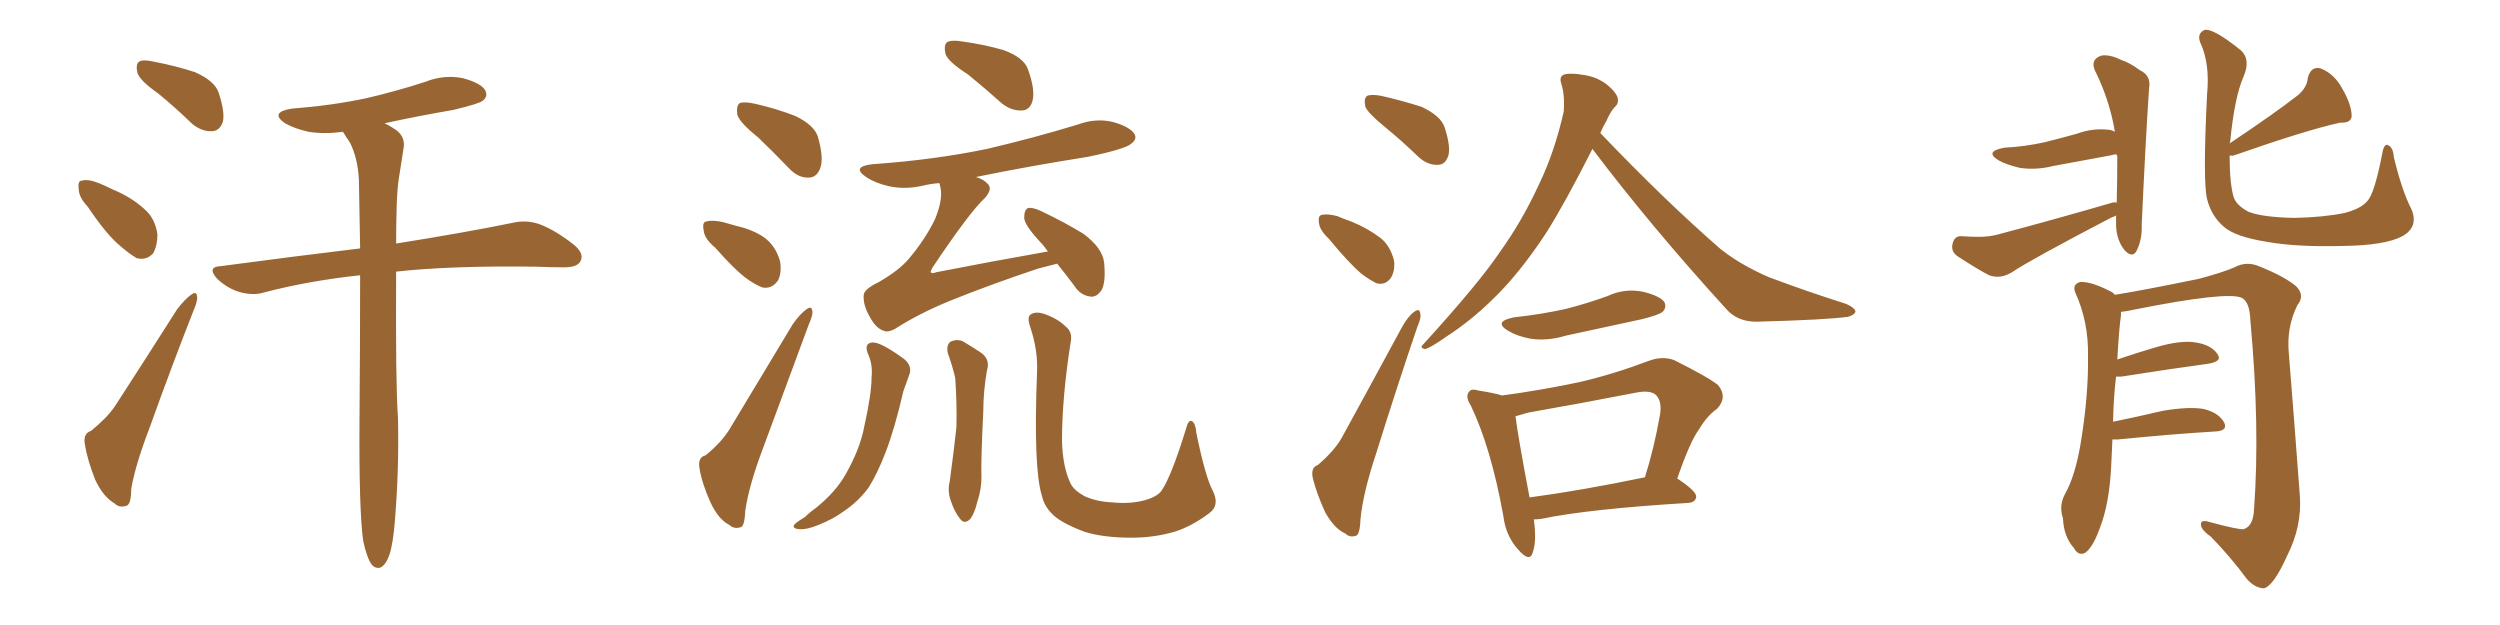 <svg xmlns="http://www.w3.org/2000/svg" xmlns:xlink="http://www.w3.org/1999/xlink" width="600" height="150"><path fill="#996633" padding="10" d="M37.94 22.41L37.94 22.41Q33.54 19.34 32.96 17.43L32.96 17.43Q32.52 15.38 33.40 14.79L33.40 14.79Q34.28 14.21 36.91 14.79L36.91 14.79Q42.19 15.82 46.73 17.29L46.73 17.29Q51.42 19.34 52.44 22.12L52.44 22.12Q54.05 26.95 53.47 29.30L53.47 29.30Q52.73 31.35 50.98 31.49L50.98 31.49Q48.49 31.64 46.14 29.74L46.14 29.74Q41.89 25.63 37.94 22.41ZM21.09 49.66L21.09 49.66Q18.90 47.31 18.90 45.41L18.90 45.41Q18.60 43.36 19.63 43.36L19.63 43.36Q21.09 42.92 23.73 43.95L23.73 43.95Q25.49 44.68 27.25 45.56L27.25 45.56Q31.49 47.31 34.57 50.10L34.57 50.10Q37.21 52.29 37.79 56.25L37.79 56.25Q37.79 58.89 36.77 60.79L36.77 60.79Q35.16 62.55 32.81 61.96L32.81 61.96Q31.05 60.94 28.86 59.03L28.86 59.03Q25.63 56.40 21.09 49.66ZM21.83 103.42L21.83 103.42Q25.63 100.34 27.54 97.56L27.54 97.56Q34.57 86.72 42.48 74.27L42.48 74.27Q44.38 71.78 45.85 70.75L45.85 70.75Q47.17 69.73 47.31 71.19L47.31 71.19Q47.46 72.22 46.44 74.56L46.44 74.56Q41.31 87.60 35.89 102.69L35.89 102.69Q32.52 111.47 31.49 117.33L31.49 117.33Q31.49 121.29 30.18 121.44L30.18 121.44Q28.56 121.88 27.54 120.85L27.54 120.85Q24.76 119.24 22.85 115.14L22.85 115.14Q20.95 110.30 20.36 106.64L20.36 106.64Q19.92 104.00 21.83 103.42ZM94.78 124.95L94.78 124.95L94.78 124.95Q94.34 130.52 93.46 133.15L93.46 133.15Q92.58 135.64 91.26 136.23L91.26 136.23Q90.09 136.52 89.21 135.50L89.21 135.50Q88.04 133.89 87.16 129.79L87.16 129.79Q86.13 122.31 86.28 100.63L86.28 100.63Q86.43 81.45 86.43 66.06L86.43 66.06Q74.12 67.38 63.43 70.17L63.43 70.17Q60.79 71.04 57.28 70.02L57.28 70.02Q54.49 69.14 52.15 66.94L52.15 66.94Q49.51 64.01 53.03 63.87L53.03 63.87Q70.61 61.52 86.43 59.62L86.43 59.62Q86.28 50.54 86.13 43.07L86.13 43.07Q85.84 37.79 83.94 34.13L83.94 34.13Q82.91 32.67 82.32 31.64L82.32 31.64Q77.78 32.23 74.12 31.64L74.12 31.64Q70.75 30.91 68.41 29.59L68.41 29.59Q64.60 26.95 70.02 26.07L70.02 26.07Q79.54 25.34 87.89 23.58L87.89 23.58Q95.36 21.83 102.10 19.63L102.10 19.63Q106.49 17.87 111.04 18.75L111.04 18.75Q115.43 19.92 116.46 21.68L116.46 21.68Q117.19 23.14 115.87 24.17L115.87 24.17Q114.99 24.90 108.84 26.37L108.84 26.37Q100.34 27.83 92.29 29.59L92.29 29.59Q93.60 30.18 95.07 31.20L95.07 31.20Q97.41 32.96 96.83 35.74L96.83 35.74Q96.39 38.67 95.80 42.33L95.80 42.33Q95.36 44.82 95.21 49.22L95.21 49.22Q95.07 53.91 95.07 58.45L95.07 58.45Q112.50 55.66 123.05 53.47L123.05 53.47Q126.27 52.73 129.35 53.76L129.35 53.76Q133.01 55.08 137.55 58.59L137.55 58.59Q140.33 60.79 139.31 62.70L139.31 62.70Q138.57 64.16 135.35 64.16L135.35 64.16Q132.13 64.16 128.91 64.01L128.91 64.01Q108.40 63.72 95.07 65.19L95.07 65.19Q94.92 92.14 95.51 100.20L95.51 100.20Q95.80 112.50 94.78 124.95ZM181.93 32.96L181.93 32.96Q177.54 29.44 176.95 27.54L176.95 27.54Q176.66 25.34 177.54 24.76L177.54 24.76Q178.56 24.32 181.20 24.90L181.20 24.90Q186.33 26.07 190.87 27.83L190.87 27.83Q195.41 30.03 196.29 32.81L196.29 32.81Q197.75 37.94 196.88 40.28L196.88 40.28Q196.14 42.48 194.24 42.63L194.24 42.63Q191.60 42.77 189.40 40.43L189.40 40.43Q185.60 36.47 181.93 32.96ZM171.68 59.47L171.68 59.47Q169.04 57.28 168.90 55.37L168.90 55.37Q168.46 53.32 169.48 53.17L169.48 53.17Q170.95 52.73 173.58 53.32L173.58 53.32Q175.20 53.76 176.66 54.20L176.66 54.20Q180.62 55.08 183.40 56.98L183.40 56.98Q186.18 59.03 187.21 62.70L187.21 62.70Q187.65 65.33 186.77 67.24L186.77 67.24Q185.30 69.43 182.96 68.99L182.96 68.99Q181.05 68.26 178.71 66.50L178.71 66.50Q176.07 64.45 171.68 59.47ZM232.32 17.87L232.32 17.87Q227.49 14.79 226.90 12.89L226.90 12.89Q226.46 10.69 227.34 10.11L227.34 10.11Q228.37 9.52 231.01 9.96L231.01 9.96Q236.28 10.69 240.82 12.01L240.82 12.01Q245.65 13.77 246.68 16.55L246.68 16.55Q248.44 21.39 247.85 24.02L247.85 24.02Q247.27 26.37 245.36 26.51L245.36 26.51Q242.72 26.66 240.38 24.76L240.38 24.76Q236.28 21.09 232.32 17.87ZM169.34 109.28L169.34 109.28Q173.29 106.05 175.20 102.83L175.20 102.83Q182.23 91.11 190.28 77.78L190.28 77.78Q192.04 75.29 193.51 74.27L193.51 74.27Q194.82 73.24 194.97 74.71L194.97 74.71Q195.12 75.59 194.09 77.93L194.09 77.93Q188.96 91.70 183.25 107.23L183.25 107.23Q179.74 116.46 178.86 122.61L178.86 122.61Q178.71 126.42 177.69 126.56L177.69 126.56Q176.07 127.00 175.05 125.98L175.05 125.98Q172.41 124.66 170.51 120.56L170.51 120.56Q168.46 116.02 167.87 112.35L167.87 112.35Q167.43 109.72 169.34 109.28ZM253.71 63.28L253.71 63.28Q251.51 63.87 249.17 64.45L249.17 64.45Q237.74 68.26 227.93 72.22L227.93 72.22Q220.46 75.29 214.75 78.96L214.75 78.96Q213.13 79.83 212.11 79.39L212.11 79.39Q210.21 78.81 208.74 76.03L208.74 76.03Q207.13 73.24 207.28 70.90L207.28 70.90Q207.28 69.43 210.94 67.68L210.94 67.68Q215.77 64.89 218.12 62.11L218.12 62.11Q222.07 57.42 224.41 52.59L224.41 52.59Q226.32 47.90 225.73 45.12L225.73 45.12Q225.59 44.38 225.44 43.95L225.44 43.95Q223.39 44.09 221.63 44.53L221.63 44.53Q217.24 45.56 213.28 44.68L213.28 44.68Q210.06 43.95 207.86 42.48L207.86 42.48Q204.20 39.99 209.47 39.40L209.47 39.40Q224.12 38.38 236.87 35.74L236.87 35.74Q248.14 33.11 258.69 29.88L258.69 29.88Q263.09 28.27 267.19 29.30L267.19 29.30Q271.29 30.47 272.31 32.23L272.31 32.23Q272.90 33.40 271.58 34.42L271.58 34.42Q270.26 35.74 261.04 37.65L261.04 37.65Q247.12 39.84 234.23 42.48L234.23 42.48Q236.13 43.07 237.01 44.09L237.01 44.09Q238.33 45.26 236.43 47.46L236.43 47.46Q232.76 50.83 223.83 64.16L223.83 64.16Q223.24 65.19 223.39 65.33L223.39 65.33Q223.68 65.77 224.71 65.33L224.71 65.33Q238.18 62.70 251.51 60.35L251.51 60.35Q250.34 58.74 249.32 57.71L249.32 57.71Q245.95 54.05 245.80 52.29L245.80 52.29Q245.80 50.39 246.68 49.95L246.68 49.95Q247.71 49.66 249.90 50.68L249.90 50.68Q255.47 53.32 260.01 56.10L260.01 56.10Q264.55 59.47 264.99 62.99L264.99 62.99Q265.43 67.68 264.40 69.58L264.40 69.58Q263.23 71.34 261.77 71.19L261.77 71.19Q259.28 70.90 257.81 68.55L257.81 68.55Q255.62 65.63 253.71 63.28ZM208.45 85.25L208.45 85.25Q207.13 82.32 209.47 82.18L209.47 82.18Q211.52 82.18 216.94 86.13L216.94 86.13Q219.14 87.89 218.12 90.23L218.12 90.23Q217.68 91.55 216.80 93.90L216.80 93.90Q214.75 102.83 212.55 108.54L212.55 108.54Q210.64 113.53 208.45 117.04L208.45 117.04Q205.96 120.41 202.44 122.75L202.44 122.75Q200.10 124.51 196.44 125.98L196.44 125.98Q193.65 127.15 191.75 127.00L191.75 127.00Q190.14 126.86 190.58 125.98L190.58 125.98Q191.02 125.39 193.21 124.07L193.21 124.07Q194.38 122.90 195.85 121.88L195.85 121.88Q200.54 118.07 202.88 113.96L202.88 113.96Q206.40 107.81 207.42 102.39L207.42 102.39Q209.18 94.48 209.18 90.53L209.18 90.53Q209.47 87.60 208.45 85.25ZM227.49 84.81L227.49 84.81Q227.05 82.91 228.08 82.03L228.08 82.03Q229.54 81.30 231.01 81.88L231.01 81.88Q233.06 83.06 235.25 84.52L235.25 84.52Q237.74 86.13 236.87 88.92L236.87 88.92Q235.99 93.90 235.99 98.73L235.99 98.73Q235.40 110.60 235.55 114.55L235.55 114.55Q235.55 117.48 234.52 120.56L234.52 120.56Q233.94 123.05 232.91 124.51L232.91 124.51Q231.45 125.98 230.42 124.51L230.42 124.51Q229.10 122.90 228.22 120.26L228.22 120.26Q227.34 117.92 227.93 115.58L227.93 115.58Q228.96 107.96 229.54 102.54L229.54 102.54Q229.69 96.97 229.25 90.67L229.25 90.67Q228.52 87.60 227.49 84.81ZM291.06 117.77L291.06 117.77L291.06 117.77Q292.82 121.29 290.19 123.19L290.19 123.19Q286.08 126.27 281.98 127.59L281.98 127.59Q277.00 129.05 271.58 129.05L271.58 129.05Q264.70 129.05 260.16 127.59L260.16 127.59Q255.47 125.83 253.13 123.93L253.13 123.93Q250.63 121.73 250.05 118.95L250.05 118.95Q248.00 112.50 248.88 89.50L248.88 89.50Q249.17 84.23 247.27 78.52L247.27 78.52Q246.39 76.03 247.41 75.44L247.41 75.44Q248.58 74.71 250.49 75.29L250.49 75.29Q253.86 76.46 255.76 78.37L255.76 78.37Q257.52 79.69 256.93 82.32L256.93 82.32Q254.88 95.51 254.88 105.76L254.88 105.76Q255.03 112.06 256.93 116.02L256.93 116.02Q257.67 117.63 260.30 119.09L260.30 119.09Q263.23 120.41 266.89 120.56L266.89 120.56Q271.00 121.00 274.51 120.12L274.51 120.12Q277.73 119.24 278.76 117.77L278.76 117.77Q281.10 114.40 284.62 102.98L284.62 102.98Q285.21 100.63 286.08 101.07L286.08 101.07Q286.96 101.66 287.11 103.86L287.11 103.86Q289.31 114.55 291.06 117.77ZM332.37 30.47L332.37 30.47Q328.27 27.10 327.69 25.63L327.69 25.63Q327.25 23.58 328.13 23.00L328.13 23.00Q329.15 22.56 331.49 23.00L331.49 23.00Q336.62 24.17 341.16 25.63L341.16 25.63Q345.85 27.83 346.73 30.62L346.73 30.62Q348.19 35.16 347.61 37.35L347.61 37.35Q346.88 39.55 345.12 39.55L345.12 39.55Q342.77 39.70 340.58 37.79L340.58 37.79Q336.33 33.69 332.37 30.47ZM318.90 57.28L318.90 57.28Q316.70 55.22 316.55 53.47L316.55 53.47Q316.26 51.71 317.29 51.56L317.29 51.56Q318.60 51.27 320.95 51.86L320.95 51.86Q322.56 52.59 324.32 53.17L324.32 53.17Q328.27 54.79 331.35 57.13L331.35 57.13Q333.69 59.03 334.57 62.55L334.57 62.55Q334.86 64.89 333.84 66.65L333.84 66.65Q332.52 68.55 330.32 67.97L330.32 67.97Q328.56 67.09 326.66 65.63L326.66 65.63Q323.73 63.13 318.90 57.28ZM316.26 111.62L316.26 111.62Q320.36 108.11 322.12 104.88L322.12 104.88Q328.86 92.58 336.47 78.52L336.47 78.52Q337.94 75.88 339.40 74.85L339.40 74.85Q340.72 73.83 340.87 75.29L340.87 75.29Q341.16 76.17 340.14 78.52L340.14 78.52Q335.30 92.72 330.32 108.69L330.32 108.69Q327.10 118.36 326.51 124.66L326.51 124.66Q326.37 128.47 325.34 128.61L325.34 128.61Q323.88 129.05 322.85 128.03L322.85 128.03Q320.21 126.86 318.02 122.90L318.02 122.90Q315.97 118.36 315.09 114.84L315.09 114.84Q314.50 112.21 316.26 111.62ZM382.18 35.74L382.18 35.74Q375.59 48.78 371.04 55.96L371.04 55.96Q364.60 65.77 358.01 72.07L358.01 72.07Q352.73 77.20 347.02 80.86L347.02 80.86Q343.51 83.35 342.04 83.79L342.04 83.79Q340.58 83.50 341.60 82.62L341.60 82.62Q355.08 67.82 360.06 60.35L360.06 60.35Q365.33 53.03 369.43 44.09L369.43 44.09Q373.10 36.47 375.29 26.81L375.29 26.81Q375.59 22.85 374.71 20.07L374.71 20.07Q374.12 18.31 375.44 17.87L375.44 17.87Q377.05 17.43 380.27 18.02L380.27 18.02Q383.20 18.46 385.55 20.21L385.55 20.21Q387.60 21.83 388.18 23.29L388.18 23.29Q388.62 24.76 387.60 25.63L387.60 25.63Q386.57 26.66 385.55 29.00L385.55 29.00Q384.67 30.47 384.08 31.93L384.08 31.93Q399.61 48.19 412.94 59.77L412.94 59.77Q415.87 62.11 419.38 64.01L419.38 64.01Q423.78 66.36 425.68 66.94L425.68 66.94Q433.45 69.87 443.12 72.95L443.12 72.95Q445.31 73.97 445.31 74.85L445.31 74.85Q445.02 75.59 443.55 76.03L443.55 76.03Q438.28 76.76 421.88 77.20L421.88 77.20Q417.04 77.34 414.26 74.12L414.26 74.12Q396.24 54.35 382.18 35.74ZM363.28 76.17L363.28 76.17Q370.02 75.44 375.88 74.12L375.88 74.12Q381.01 72.80 385.84 71.04L385.84 71.04Q389.94 69.14 394.34 70.02L394.34 70.02Q398.44 71.04 399.46 72.51L399.46 72.51Q400.05 73.83 399.02 74.85L399.02 74.85Q398.14 75.59 394.04 76.61L394.04 76.61Q384.67 78.66 375.73 80.57L375.73 80.57Q371.48 81.88 367.38 81.30L367.38 81.30Q364.16 80.71 361.96 79.39L361.96 79.39Q358.30 77.20 363.28 76.17ZM368.12 124.66L368.12 124.66Q368.85 129.93 367.82 132.71L367.82 132.71Q367.09 135.06 364.31 131.84L364.31 131.84Q361.38 128.61 360.79 123.78L360.79 123.78Q357.86 107.52 353.03 97.41L353.03 97.41Q351.56 95.07 352.59 94.04L352.59 94.04Q353.03 93.16 354.93 93.75L354.93 93.75Q358.74 94.34 360.50 94.92L360.50 94.92Q370.17 93.60 379.10 91.70L379.10 91.70Q387.30 89.79 395.80 86.57L395.80 86.57Q399.02 85.40 401.81 86.43L401.81 86.43Q410.01 90.53 412.35 92.43L412.35 92.43Q414.70 95.36 412.06 98.14L412.06 98.14Q409.72 99.76 407.81 102.98L407.81 102.98Q405.62 105.91 402.54 114.84L402.54 114.84Q407.23 117.92 407.08 119.24L407.08 119.24Q406.93 120.56 405.18 120.70L405.18 120.70Q381.15 122.17 370.02 124.51L370.02 124.51Q368.99 124.66 368.12 124.66ZM367.09 119.38L367.09 119.38L367.09 119.38Q379.25 117.77 394.78 114.55L394.78 114.55Q396.97 107.67 398.44 99.32L398.44 99.32Q398.88 96.24 397.41 94.78L397.41 94.78Q396.09 93.60 392.87 94.19L392.87 94.19Q380.13 96.68 366.80 99.02L366.80 99.02Q365.19 99.46 363.72 99.90L363.72 99.90Q364.31 104.74 367.09 119.38ZM508.01 48.63L508.01 48.63Q508.15 43.21 508.15 37.50L508.15 37.50Q508.01 37.21 508.01 37.06L508.01 37.06Q507.13 37.06 506.98 37.21L506.98 37.21Q499.80 38.53 492.77 39.84L492.77 39.84Q488.67 40.87 484.72 40.28L484.72 40.28Q481.64 39.55 479.74 38.53L479.74 38.53Q476.07 36.33 481.05 35.45L481.05 35.45Q486.18 35.16 490.72 34.13L490.72 34.13Q494.82 33.11 498.49 32.08L498.49 32.08Q502.44 30.62 506.54 31.20L506.54 31.20Q507.42 31.49 507.57 31.64L507.57 31.64Q506.40 24.46 503.17 17.72L503.17 17.72Q501.27 14.36 504.35 13.33L504.35 13.33Q506.40 13.04 509.03 14.36L509.03 14.36Q511.23 15.09 513.57 16.85L513.57 16.85Q516.36 18.16 515.77 21.24L515.77 21.24Q514.89 34.57 514.01 53.91L514.01 53.91Q514.16 57.57 512.70 60.35L512.70 60.35Q511.67 61.96 509.91 60.06L509.91 60.06Q508.01 57.71 507.86 54.20L507.86 54.20Q507.86 52.73 507.86 51.71L507.86 51.71Q507.42 52.00 506.84 52.15L506.84 52.15Q487.21 62.40 483.11 65.19L483.11 65.19Q480.18 67.09 477.39 66.06L477.39 66.06Q475.05 64.89 470.07 61.67L470.07 61.67Q468.16 60.50 468.60 58.59L468.60 58.59Q469.04 56.54 470.80 56.69L470.80 56.69Q472.85 56.84 475.05 56.84L475.05 56.84Q477.39 56.84 479.59 56.25L479.59 56.25Q493.36 52.59 506.98 48.63L506.98 48.63Q507.42 48.49 508.01 48.63ZM578.76 50.24L578.76 50.24Q580.52 54.49 576.56 56.69L576.56 56.69Q572.46 58.89 562.35 59.03L562.35 59.03Q551.07 59.33 543.90 58.01L543.90 58.01Q536.57 56.84 533.79 54.49L533.79 54.49Q530.71 51.86 529.69 47.75L529.69 47.75Q528.66 43.51 529.69 22.71L529.69 22.71Q530.42 15.23 528.08 10.25L528.08 10.25Q527.20 8.06 529.10 7.18L529.10 7.18Q531.15 6.74 537.74 12.01L537.74 12.01Q540.23 14.21 538.48 18.31L538.48 18.31Q536.28 23.29 535.25 33.98L535.25 33.98Q535.11 34.28 535.11 34.42L535.11 34.42Q545.65 27.39 551.51 22.85L551.51 22.85Q553.71 20.95 553.86 18.75L553.86 18.75Q554.59 15.82 556.93 16.41L556.93 16.41Q560.30 17.72 562.21 21.39L562.21 21.39Q564.26 24.90 564.40 27.69L564.40 27.69Q564.40 29.59 561.62 29.44L561.62 29.44Q553.56 31.20 535.99 37.35L535.99 37.35Q535.25 37.35 535.11 37.35L535.11 37.35Q535.11 44.24 536.13 47.46L536.13 47.46Q536.87 49.37 539.65 50.83L539.65 50.83Q543.02 52.15 550.63 52.29L550.63 52.29Q557.67 52.15 562.65 51.12L562.65 51.12Q566.60 50.10 568.07 48.34L568.07 48.34Q569.82 46.73 571.73 36.91L571.73 36.91Q572.17 34.28 573.19 34.86L573.19 34.86Q574.37 35.45 574.51 37.65L574.51 37.65Q576.42 45.70 578.76 50.24ZM506.98 105.47L506.98 105.47L506.98 105.47Q506.84 108.54 506.69 111.77L506.69 111.77Q506.25 121.00 503.91 126.86L503.91 126.86Q502.29 131.40 500.39 132.71L500.39 132.71Q498.78 133.45 497.75 131.54L497.75 131.54Q495.26 128.76 495.12 124.37L495.12 124.37Q494.09 121.44 495.56 118.65L495.56 118.65Q498.05 114.26 499.37 106.35L499.37 106.35Q501.27 94.78 501.12 85.40L501.12 85.40Q501.27 77.20 498.05 70.17L498.05 70.17Q497.31 68.26 499.22 67.68L499.22 67.68Q501.86 67.53 506.40 69.87L506.40 69.87Q507.13 70.17 507.57 70.75L507.57 70.75Q514.01 69.73 527.64 66.94L527.64 66.94Q533.20 65.48 536.28 64.16L536.28 64.16Q539.21 62.55 542.43 64.01L542.43 64.01Q548.29 66.36 551.07 68.70L551.07 68.70Q553.27 70.90 551.37 73.24L551.37 73.24Q548.73 78.52 549.32 84.81L549.32 84.81Q550.63 101.07 551.95 118.80L551.95 118.80Q552.54 126.27 548.88 133.45L548.88 133.45Q545.65 140.63 543.31 141.21L543.31 141.21Q540.97 141.06 539.06 138.72L539.06 138.72Q535.40 133.74 530.57 128.76L530.57 128.76Q528.22 127.15 528.22 125.83L528.22 125.83Q528.22 124.66 530.13 125.24L530.13 125.24Q537.16 127.15 538.48 127.00L538.48 127.00Q540.82 126.27 540.97 122.17L540.97 122.17Q542.43 102.39 540.09 76.90L540.09 76.90Q539.94 72.51 538.04 71.48L538.04 71.48Q534.52 69.87 512.40 74.27L512.40 74.27Q510.50 74.71 509.03 74.85L509.03 74.85Q509.03 75.15 509.03 75.73L509.03 75.73Q508.59 78.66 508.15 86.28L508.15 86.28Q512.40 84.81 517.38 83.35L517.38 83.35Q523.39 81.59 526.90 82.18L526.90 82.18Q530.71 82.76 532.18 84.96L532.18 84.96Q533.50 86.72 529.98 87.30L529.98 87.30Q521.19 88.48 509.18 90.38L509.18 90.38Q508.45 90.38 507.86 90.38L507.86 90.38Q507.28 94.92 507.13 101.22L507.13 101.22Q512.84 100.05 519.14 98.58L519.14 98.58Q525.29 97.56 528.81 98.14L528.81 98.14Q532.47 99.02 533.79 101.37L533.79 101.37Q534.81 103.42 531.59 103.56L531.59 103.56Q521.63 104.15 508.30 105.47L508.30 105.47Q507.57 105.47 506.98 105.47Z"/></svg>